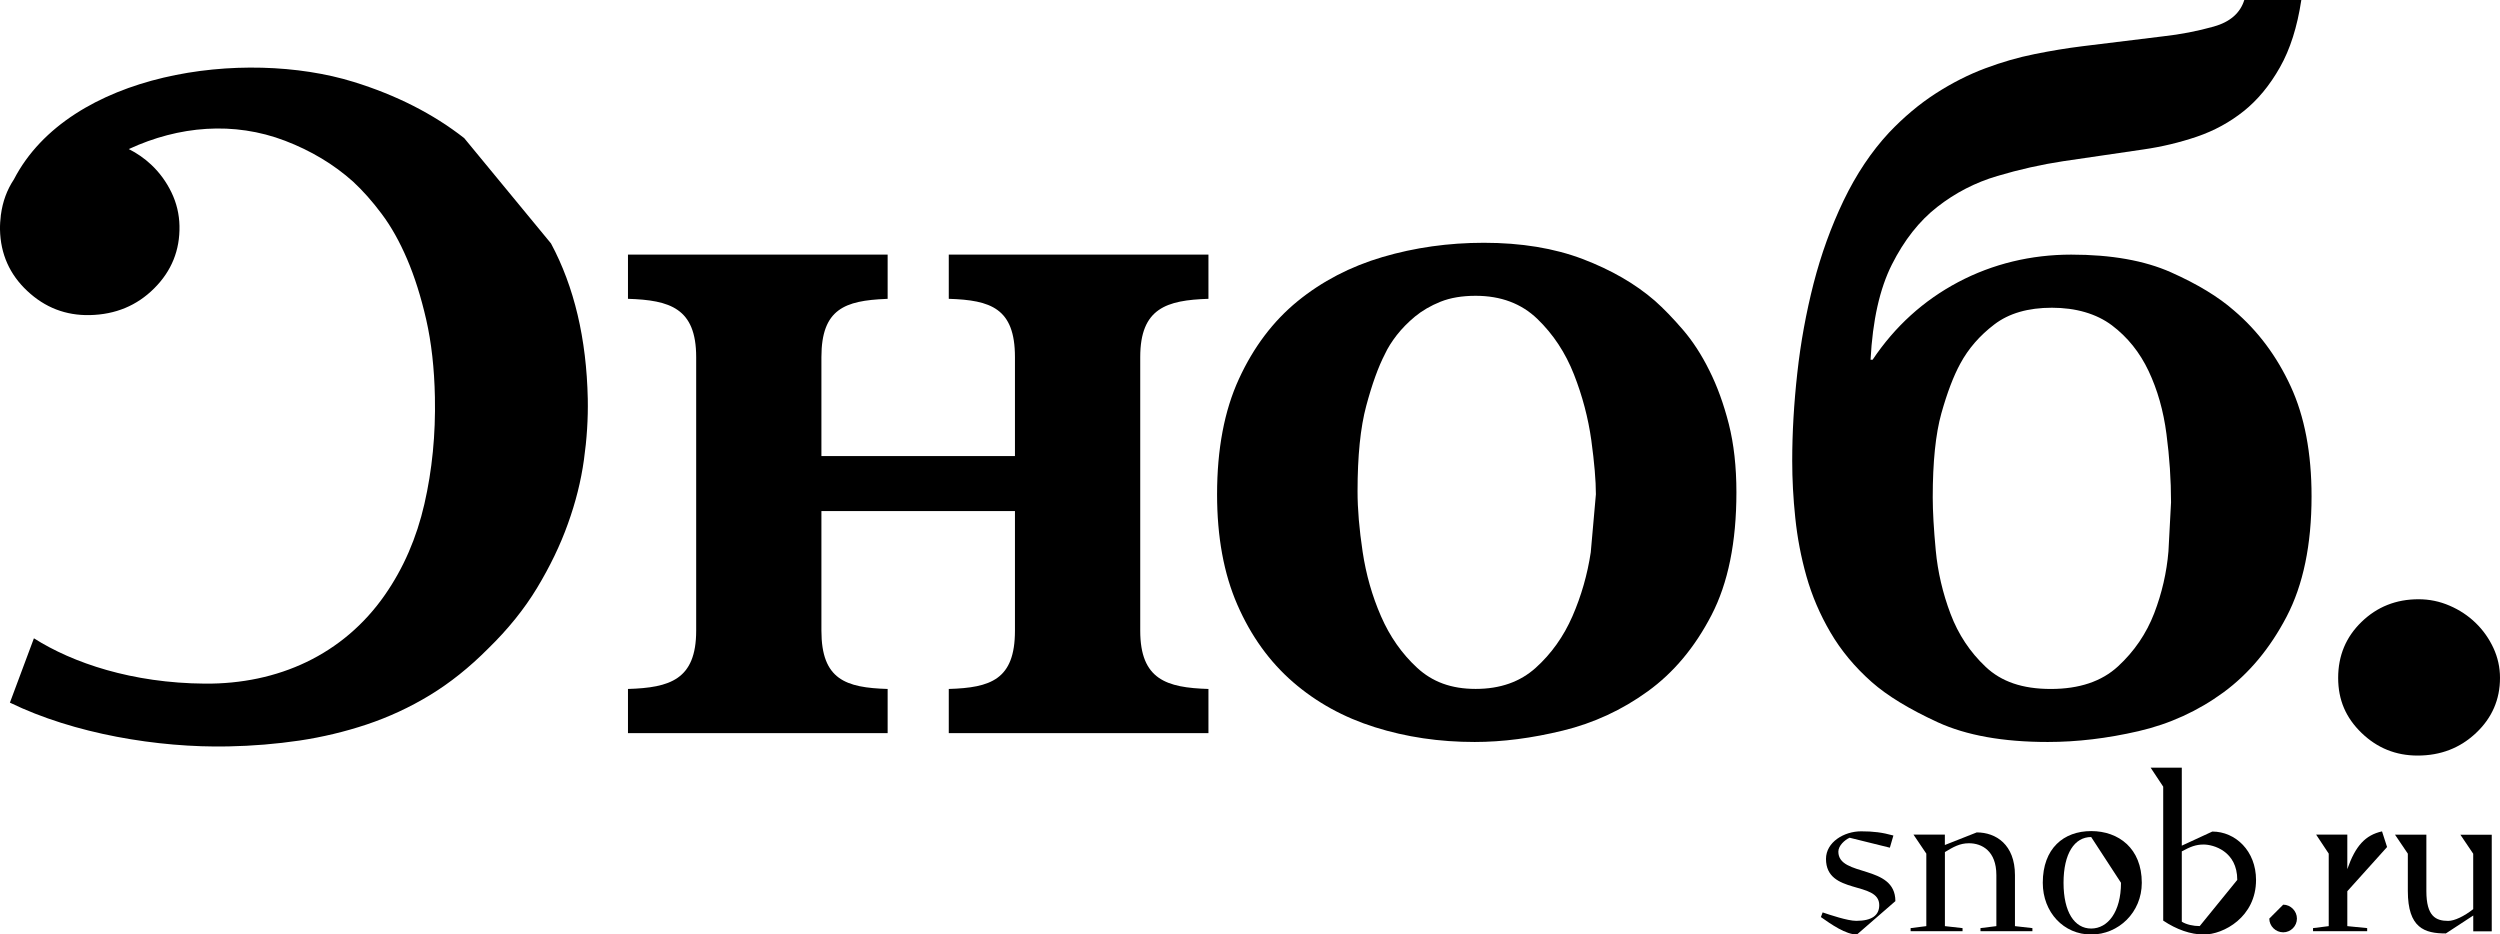 <?xml version="1.0" encoding="UTF-8"?> <svg xmlns="http://www.w3.org/2000/svg" viewBox="0 0 53.00 19.81" data-guides="{&quot;vertical&quot;:[],&quot;horizontal&quot;:[]}"><path fill="rgb(0, 0, 0)" stroke="none" fill-opacity="1" stroke-width="0" stroke-opacity="1" id="tSvg138c5ad855" title="Path 28" d="M9.841 2.928C9.183 2.413 8.401 2.016 7.496 1.736C5.175 1.018 1.474 1.525 0.295 3.803C0.147 4.026 0.056 4.276 0.02 4.549C0.019 4.554 0.017 4.558 0.016 4.563C0.017 4.563 0.017 4.564 0.018 4.564C0.006 4.662 -0.002 4.763 0 4.868C0.011 5.383 0.203 5.817 0.578 6.168C0.953 6.52 1.394 6.691 1.905 6.68C2.447 6.668 2.902 6.48 3.269 6.113C3.637 5.746 3.815 5.305 3.805 4.79C3.8 4.54 3.743 4.303 3.635 4.079C3.526 3.854 3.383 3.658 3.204 3.49C3.063 3.358 2.905 3.248 2.73 3.16C2.73 3.16 2.73 3.16 2.731 3.16C3.792 2.668 4.958 2.569 6.043 2.984C6.594 3.195 7.076 3.484 7.486 3.851C7.691 4.041 7.894 4.269 8.093 4.536C8.293 4.803 8.472 5.122 8.631 5.494C8.79 5.865 8.925 6.293 9.036 6.777C9.146 7.261 9.208 7.809 9.22 8.419C9.236 9.211 9.162 9.966 8.997 10.685C8.832 11.404 8.554 12.045 8.162 12.609C7.276 13.885 5.888 14.505 4.345 14.493C2.803 14.482 1.545 14.056 0.719 13.532C0.549 13.987 0.38 14.441 0.21 14.896C1.569 15.557 3.348 15.855 4.839 15.824C5.357 15.814 5.859 15.772 6.348 15.7C6.835 15.627 7.312 15.513 7.777 15.358C8.242 15.202 8.688 14.996 9.114 14.737C9.54 14.478 9.951 14.15 10.346 13.753C10.769 13.341 11.117 12.91 11.388 12.46C11.659 12.01 11.878 11.558 12.04 11.103C12.204 10.648 12.317 10.197 12.379 9.751C12.442 9.305 12.469 8.874 12.461 8.457C12.434 7.18 12.174 6.081 11.681 5.161"></path><path fill="rgb(0, 0, 0)" stroke="none" fill-opacity="1" stroke-width="0" stroke-opacity="1" id="tSvg9518c58c07" title="Path 29" d="M20.114 6.335C21.002 6.363 21.517 6.533 21.517 7.57C21.517 8.27 21.517 8.969 21.517 9.668C20.149 9.668 18.782 9.668 17.414 9.668C17.414 9.431 17.414 9.195 17.414 8.958C17.414 8.958 17.414 7.57 17.414 7.57C17.414 6.547 17.916 6.373 18.784 6.337C18.796 6.337 18.807 6.336 18.818 6.335C18.818 6.023 18.818 5.711 18.818 5.398C16.983 5.398 15.148 5.398 13.313 5.398C13.313 5.711 13.313 6.023 13.313 6.335C14.202 6.363 14.759 6.533 14.759 7.57C14.759 7.76 14.759 7.95 14.759 8.139C14.759 8.139 14.759 13.371 14.759 13.371C14.759 14.408 14.202 14.579 13.313 14.606C13.313 14.918 13.313 15.231 13.313 15.543C15.148 15.543 16.983 15.543 18.818 15.543C18.818 15.231 18.818 14.918 18.818 14.606C17.929 14.579 17.414 14.407 17.414 13.371C17.414 12.98 17.414 12.59 17.414 12.199C17.414 12.199 17.414 12.199 17.414 12.199C17.414 11.744 17.414 11.29 17.414 10.835C18.782 10.835 20.149 10.835 21.517 10.835C21.517 11.681 21.517 12.526 21.517 13.371C21.517 14.408 21.002 14.579 20.114 14.606C20.114 14.918 20.114 15.231 20.114 15.543C21.949 15.543 23.784 15.543 25.619 15.543C25.619 15.231 25.619 14.918 25.619 14.606C24.731 14.579 24.173 14.407 24.173 13.371C24.173 12.856 24.173 12.341 24.173 11.825C24.173 11.825 24.173 11.825 24.173 11.825C24.173 10.746 24.173 9.667 24.173 8.588C24.173 8.588 24.173 8.588 24.173 8.588C24.173 8.249 24.173 7.91 24.173 7.57C24.173 6.534 24.73 6.363 25.619 6.335C25.619 6.023 25.619 5.711 25.619 5.398C23.784 5.398 21.949 5.398 20.114 5.398"></path><path fill="rgb(0, 0, 0)" stroke="none" fill-opacity="1" stroke-width="0" stroke-opacity="1" id="tSvg65e555b7f4" title="Path 30" d="M36.239 7.856C36.074 7.522 35.887 7.234 35.678 6.991C35.469 6.748 35.271 6.543 35.084 6.377C34.668 6.016 34.156 5.721 33.552 5.491C32.948 5.262 32.25 5.147 31.457 5.147C30.709 5.147 29.993 5.248 29.31 5.449C28.626 5.651 28.026 5.964 27.507 6.387C26.99 6.81 26.575 7.359 26.266 8.032C25.956 8.705 25.802 9.522 25.802 10.48C25.802 11.383 25.945 12.164 26.233 12.823C26.521 13.483 26.914 14.028 27.41 14.459C27.907 14.89 28.486 15.209 29.148 15.417C29.81 15.626 30.515 15.73 31.263 15.73C31.853 15.73 32.476 15.649 33.131 15.489C33.785 15.33 34.387 15.052 34.933 14.656C35.48 14.261 35.93 13.723 36.283 13.042C36.636 12.362 36.812 11.493 36.812 10.438C36.812 9.896 36.758 9.413 36.651 8.99C36.543 8.567 36.406 8.188 36.239 7.856ZM33.724 11.71C33.653 12.182 33.523 12.634 33.336 13.064C33.148 13.494 32.889 13.859 32.558 14.157C32.227 14.456 31.803 14.605 31.284 14.605C30.766 14.605 30.367 14.456 30.043 14.157C29.72 13.859 29.464 13.494 29.277 13.064C29.089 12.633 28.96 12.178 28.888 11.699C28.816 11.22 28.78 10.793 28.78 10.417C28.78 9.667 28.841 9.063 28.964 8.605C29.087 8.146 29.219 7.778 29.363 7.501C29.421 7.375 29.504 7.244 29.611 7.105C29.72 6.966 29.849 6.834 30 6.709C30.151 6.585 30.331 6.48 30.54 6.396C30.748 6.313 30.996 6.271 31.284 6.271C31.817 6.271 32.252 6.434 32.591 6.76C32.929 7.086 33.188 7.479 33.368 7.938C33.548 8.396 33.67 8.862 33.736 9.334C33.8 9.806 33.833 10.188 33.833 10.479"></path><path fill="rgb(0, 0, 0)" stroke="none" fill-opacity="1" stroke-width="0" stroke-opacity="1" id="tSvg118f15e56dd" title="Path 31" d="M47.363 6.585C47.032 6.294 46.586 6.023 46.025 5.773C45.463 5.523 44.758 5.398 43.909 5.398C43.06 5.398 42.247 5.593 41.513 5.981C40.779 6.37 40.174 6.918 39.699 7.627C39.685 7.627 39.67 7.627 39.656 7.627C39.699 6.793 39.85 6.12 40.109 5.606C40.368 5.092 40.688 4.685 41.07 4.387C41.452 4.088 41.876 3.869 42.344 3.731C42.812 3.592 43.276 3.488 43.736 3.418C44.304 3.334 44.873 3.251 45.442 3.168C45.83 3.112 46.207 3.022 46.575 2.897C46.941 2.772 47.273 2.591 47.568 2.355C47.863 2.119 48.118 1.81 48.334 1.428C48.551 1.046 48.702 0.57 48.788 0C48.385 0 47.982 0 47.579 0C47.493 0.278 47.276 0.466 46.932 0.563C46.586 0.66 46.227 0.73 45.852 0.771C45.284 0.841 44.716 0.91 44.148 0.98C43.816 1.021 43.478 1.077 43.133 1.147C42.787 1.216 42.438 1.317 42.086 1.449C41.733 1.581 41.384 1.758 41.039 1.98C40.694 2.202 40.362 2.48 40.046 2.813C39.672 3.216 39.352 3.695 39.085 4.25C38.819 4.806 38.607 5.392 38.448 6.01C38.29 6.629 38.174 7.26 38.103 7.906C38.031 8.552 37.995 9.174 37.995 9.771C37.995 10.159 38.016 10.562 38.06 10.979C38.103 11.396 38.181 11.809 38.297 12.219C38.413 12.629 38.582 13.025 38.805 13.406C39.028 13.788 39.319 14.139 39.68 14.459C40.011 14.751 40.478 15.035 41.082 15.313C41.687 15.59 42.464 15.73 43.413 15.73C44.033 15.73 44.673 15.654 45.335 15.501C45.997 15.348 46.598 15.073 47.138 14.678C47.677 14.282 48.123 13.748 48.476 13.073C48.828 12.399 49.005 11.549 49.005 10.522C49.005 9.605 48.857 8.827 48.562 8.189C48.267 7.55 47.868 7.015 47.363 6.585ZM45.971 11.689C45.934 12.134 45.834 12.571 45.669 13.002C45.503 13.432 45.248 13.808 44.902 14.127C44.556 14.446 44.081 14.606 43.477 14.606C42.873 14.606 42.427 14.45 42.096 14.137C41.764 13.824 41.516 13.45 41.351 13.013C41.186 12.575 41.081 12.127 41.038 11.669C40.995 11.211 40.974 10.835 40.974 10.544C40.974 9.794 41.035 9.2 41.157 8.763C41.28 8.326 41.413 7.975 41.557 7.711C41.729 7.391 41.97 7.114 42.28 6.878C42.589 6.642 42.996 6.524 43.5 6.524C44.004 6.524 44.443 6.649 44.774 6.898C45.105 7.148 45.364 7.471 45.551 7.867C45.738 8.263 45.865 8.707 45.929 9.201C45.994 9.694 46.026 10.176 46.026 10.649"></path><path fill="rgb(0, 0, 0)" stroke="none" fill-opacity="1" stroke-width="0" stroke-opacity="1" id="tSvg47803aa5ec" title="Path 32" d="M52.86 13.736C52.766 13.535 52.641 13.358 52.482 13.204C52.324 13.051 52.14 12.93 51.931 12.84C51.723 12.75 51.504 12.704 51.273 12.704C50.798 12.704 50.395 12.864 50.065 13.184C49.734 13.504 49.569 13.899 49.569 14.371C49.569 14.843 49.734 15.218 50.065 15.538C50.396 15.858 50.792 16.018 51.252 16.018C51.742 16.018 52.155 15.858 52.493 15.538C52.831 15.219 53 14.83 53 14.371C53 14.149 52.953 13.937 52.86 13.736"></path><path fill="rgb(0, 0, 0)" stroke="none" fill-opacity="1" stroke-width="0" stroke-opacity="1" id="tSvg5738773f46" title="Path 33" d="M39.367 19.812C39.133 19.812 38.828 19.601 38.603 19.442C38.615 19.409 38.627 19.376 38.64 19.343C38.794 19.395 39.169 19.522 39.352 19.522C39.685 19.522 39.84 19.404 39.84 19.189C39.84 18.669 38.711 18.978 38.711 18.209C38.711 17.853 39.095 17.624 39.455 17.624C39.718 17.624 39.9 17.647 40.14 17.713C40.115 17.799 40.09 17.885 40.065 17.971C39.781 17.9 39.496 17.83 39.212 17.76C39.109 17.806 38.973 17.928 38.973 18.055C38.973 18.598 40.182 18.317 40.182 19.104"></path><path fill="rgb(0, 0, 0)" stroke="none" fill-opacity="1" stroke-width="0" stroke-opacity="1" id="tSvg120186d75f2" title="Path 34" d="M41.907 17.647C42.314 17.647 42.717 17.905 42.717 18.552C42.717 18.913 42.717 19.273 42.717 19.634C42.841 19.648 42.964 19.662 43.087 19.676C43.087 19.698 43.087 19.72 43.087 19.742C42.72 19.742 42.353 19.742 41.986 19.742C41.986 19.72 41.986 19.698 41.986 19.676C42.099 19.662 42.211 19.648 42.323 19.634C42.323 19.273 42.323 18.913 42.323 18.552C42.323 18.037 42.014 17.877 41.742 17.877C41.545 17.877 41.409 17.957 41.232 18.064C41.232 18.588 41.232 19.111 41.232 19.634C41.356 19.648 41.481 19.662 41.606 19.676C41.606 19.698 41.606 19.72 41.606 19.742C41.239 19.742 40.872 19.742 40.505 19.742C40.505 19.72 40.505 19.698 40.505 19.676C40.616 19.662 40.727 19.648 40.838 19.634C40.838 19.122 40.838 18.609 40.838 18.097C40.747 17.963 40.656 17.828 40.566 17.694C40.787 17.694 41.009 17.694 41.231 17.694C41.231 17.768 41.231 17.841 41.231 17.914"></path><path fill="rgb(0, 0, 0)" stroke="none" fill-opacity="1" stroke-width="0" stroke-opacity="1" id="tSvg1b80adb77c" title="Path 35" d="M44.333 19.812C43.752 19.812 43.307 19.343 43.307 18.715C43.307 17.984 43.752 17.619 44.333 17.619C44.914 17.619 45.406 17.985 45.406 18.715C45.406 19.343 44.914 19.812 44.333 19.812ZM44.333 17.745C43.981 17.745 43.747 18.092 43.747 18.715C43.747 19.339 43.981 19.685 44.333 19.685C44.685 19.685 44.965 19.334 44.965 18.715"></path><path fill="rgb(0, 0, 0)" stroke="none" fill-opacity="1" stroke-width="0" stroke-opacity="1" id="tSvg8f3a46a3c4" title="Path 36" d="M45.86 19.517C45.86 18.57 45.86 17.623 45.86 16.677C45.771 16.542 45.682 16.408 45.593 16.274C45.814 16.274 46.034 16.274 46.254 16.274C46.254 16.825 46.254 17.377 46.254 17.928C46.47 17.828 46.685 17.729 46.901 17.629C47.393 17.629 47.828 18.041 47.828 18.655C47.828 19.442 47.139 19.812 46.722 19.812C46.441 19.812 46.141 19.705 45.86 19.517ZM47.43 18.654C47.43 18.041 46.919 17.904 46.718 17.904C46.549 17.904 46.437 17.951 46.254 18.049C46.254 18.546 46.254 19.043 46.254 19.54C46.352 19.601 46.498 19.633 46.634 19.633"></path><path fill="rgb(0, 0, 0)" stroke="none" fill-opacity="1" stroke-width="0" stroke-opacity="1" id="tSvgf5fec08a1" title="Path 37" d="M48.404 19.179C48.563 19.179 48.695 19.315 48.695 19.474C48.695 19.633 48.564 19.765 48.404 19.765C48.244 19.765 48.109 19.633 48.109 19.474"></path><path fill="rgb(0, 0, 0)" stroke="none" fill-opacity="1" stroke-width="0" stroke-opacity="1" id="tSvgde1a610378" title="Path 38" d="M49.763 18.894C49.763 19.14 49.763 19.387 49.763 19.634C49.903 19.648 50.044 19.662 50.184 19.676C50.184 19.698 50.184 19.72 50.184 19.742C49.801 19.742 49.419 19.742 49.036 19.742C49.036 19.72 49.036 19.698 49.036 19.676C49.147 19.662 49.258 19.648 49.369 19.634C49.369 19.122 49.369 18.609 49.369 18.097C49.28 17.963 49.191 17.828 49.102 17.694C49.322 17.694 49.543 17.694 49.763 17.694C49.763 17.938 49.763 18.182 49.763 18.426C49.936 17.929 50.147 17.704 50.499 17.625C50.535 17.735 50.571 17.846 50.606 17.957"></path><path fill="rgb(0, 0, 0)" stroke="none" fill-opacity="1" stroke-width="0" stroke-opacity="1" id="tSvg238ade280" title="Path 39" d="M52.433 19.742C52.433 19.631 52.433 19.52 52.433 19.409C52.239 19.535 52.046 19.662 51.852 19.789C51.402 19.789 51.046 19.676 51.046 18.889C51.046 18.626 51.046 18.362 51.046 18.098C50.956 17.964 50.865 17.829 50.774 17.695C50.996 17.695 51.218 17.695 51.439 17.695C51.439 18.093 51.439 18.492 51.439 18.89C51.439 19.429 51.641 19.523 51.903 19.523C52.034 19.523 52.241 19.425 52.432 19.274C52.432 18.883 52.432 18.491 52.432 18.099C52.342 17.965 52.251 17.83 52.16 17.696C52.382 17.696 52.604 17.696 52.825 17.696C52.825 18.378 52.825 19.061 52.825 19.744C52.694 19.744 52.563 19.744 52.432 19.744"></path><defs></defs></svg> 